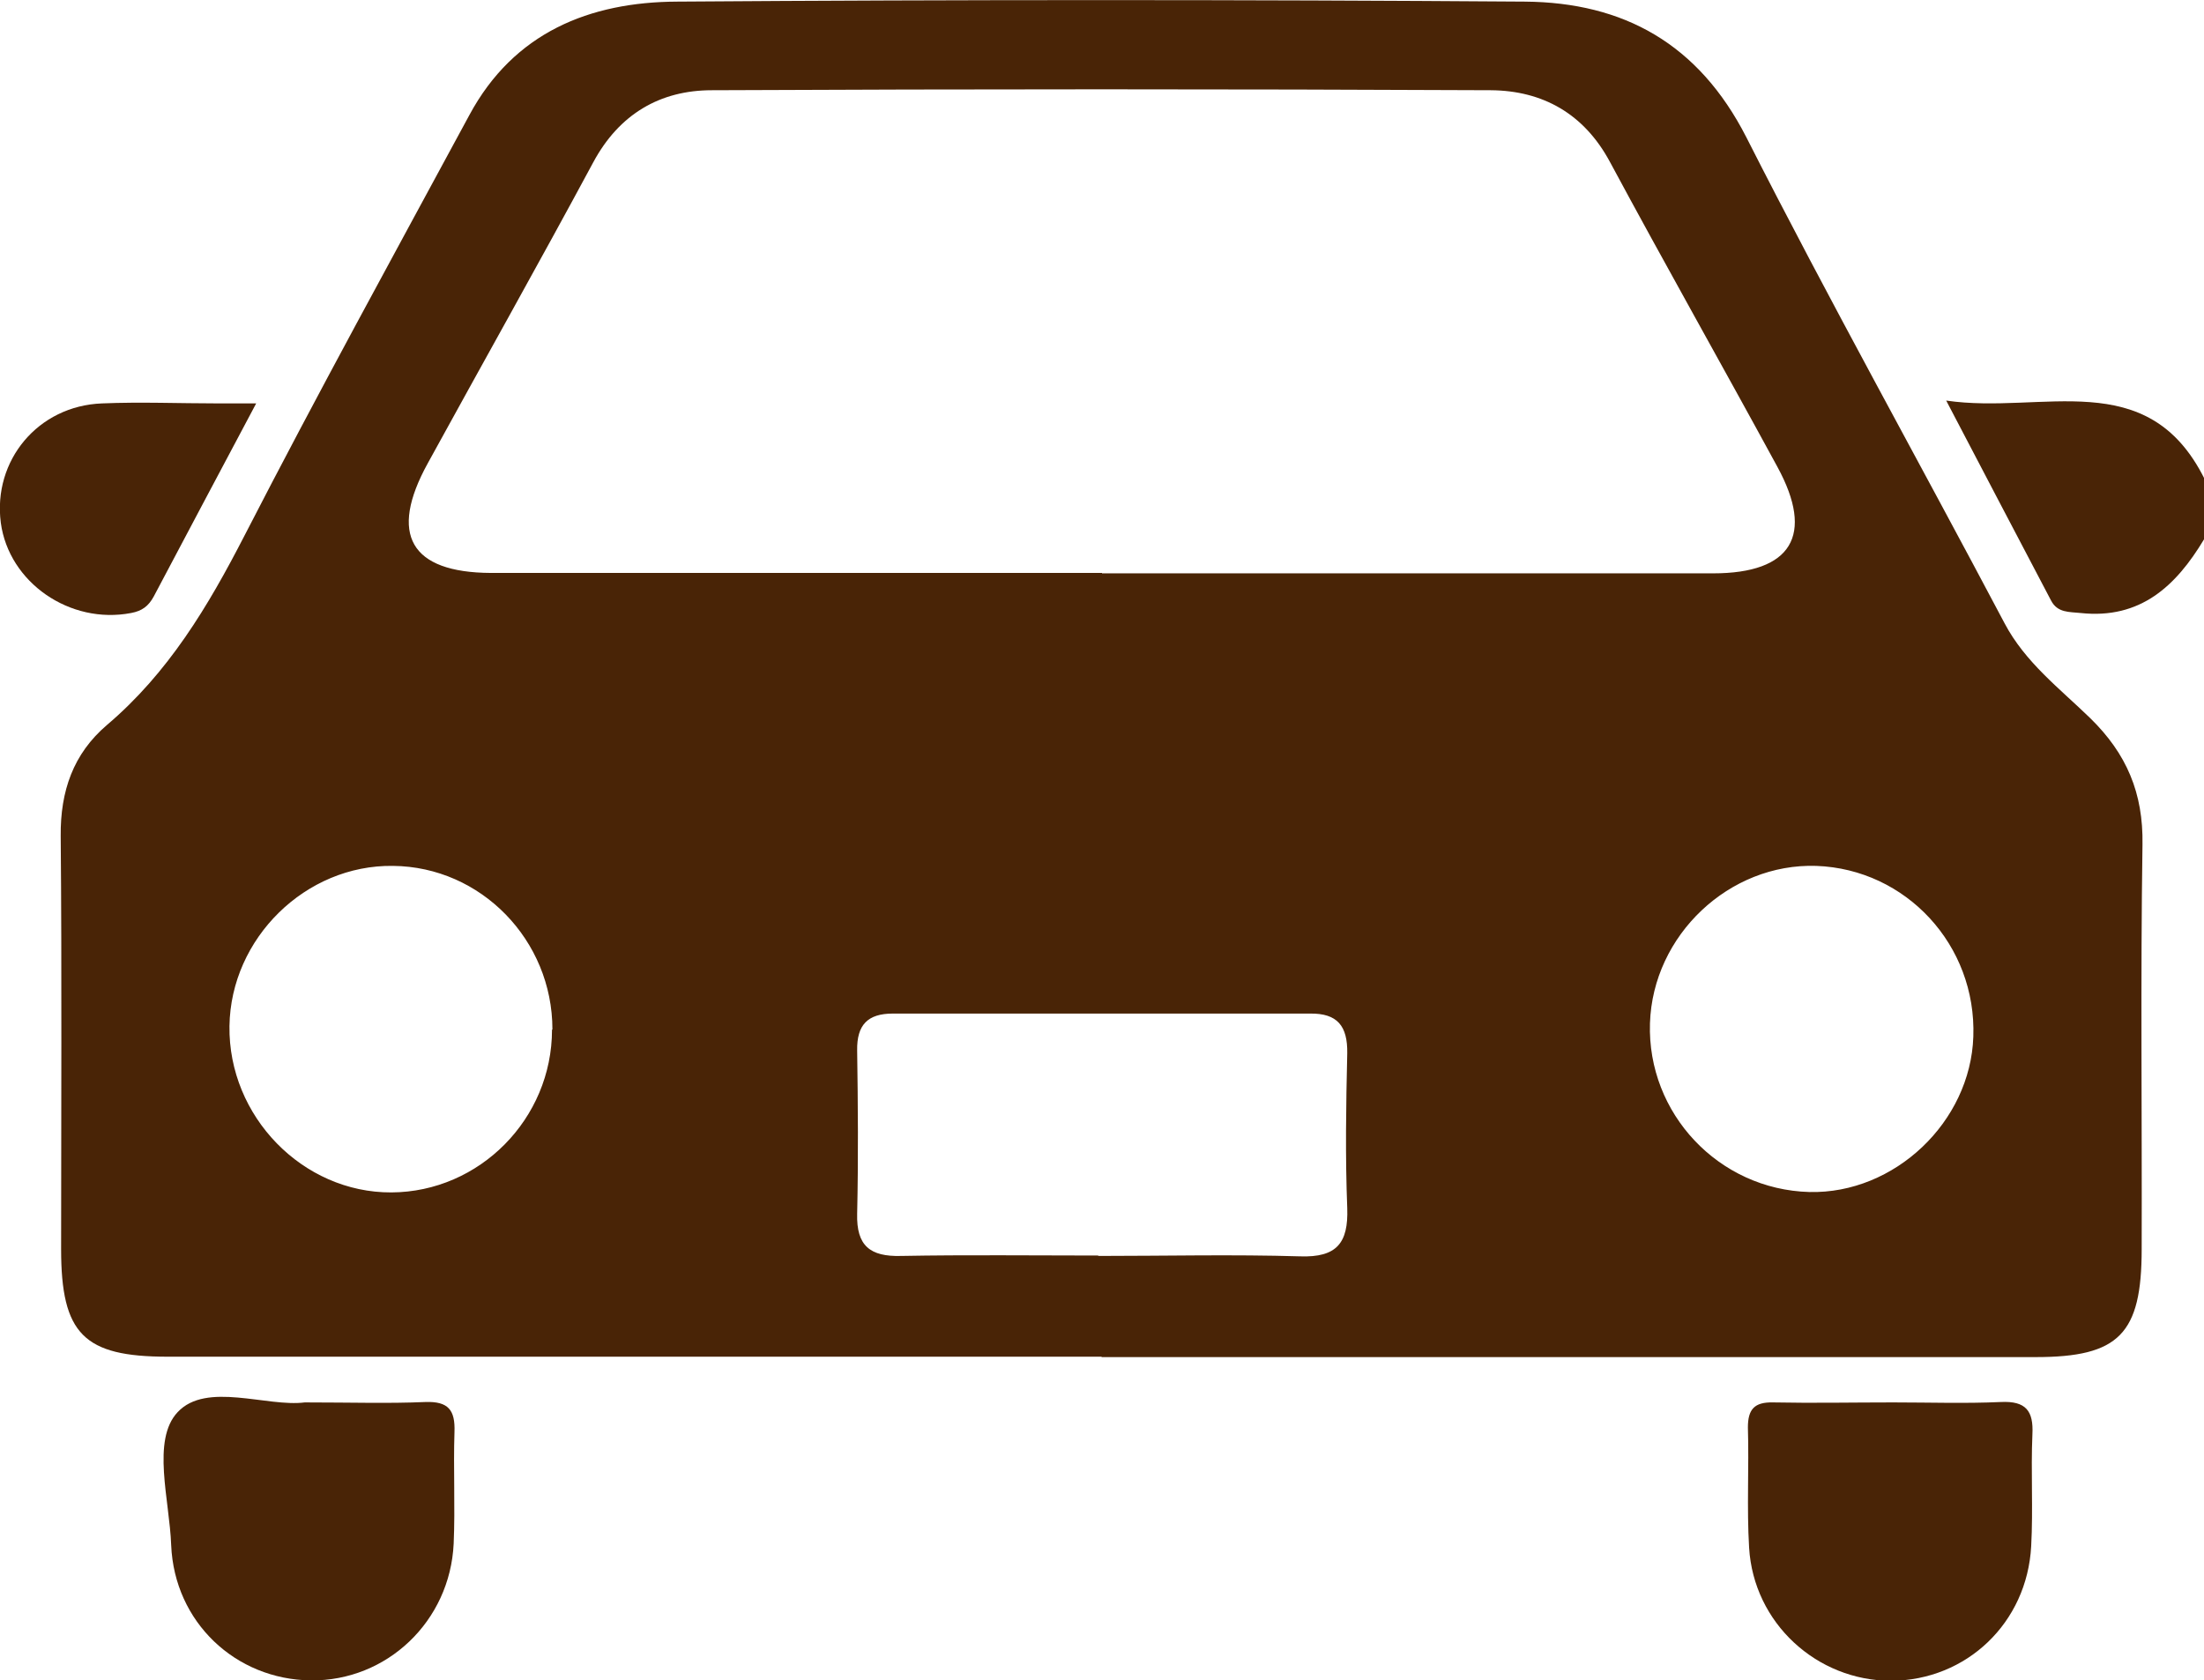 <?xml version="1.0" encoding="UTF-8"?>
<svg id="b" data-name="レイヤー 2" xmlns="http://www.w3.org/2000/svg" width="54.46" height="41.53" viewBox="0 0 54.46 41.53">
  <defs>
    <style>
      .d {
        fill: #492406;
        stroke-width: 0px;
      }
    </style>
  </defs>
  <g id="c" data-name="レイヤー 1">
    <g>
      <path class="d" d="M54.46,13.33c-.69,1.15-1.57,1.98-3.05,1.82-.28-.03-.57,0-.73-.31-.83-1.58-1.66-3.16-2.59-4.94,2.38.35,4.97-.89,6.38,1.93v1.49Z"/>
      <path class="d" d="M27.22,33.53c-7.69,0-15.39,0-23.08,0-2.07,0-2.63-.56-2.63-2.66,0-3.4.02-6.81-.01-10.21-.01-1.11.31-2.03,1.14-2.74,1.52-1.29,2.5-2.93,3.4-4.68,1.8-3.5,3.69-6.94,5.56-10.4C12.7.8,14.57.05,16.73.04c6.98-.05,13.97-.05,20.95,0,2.44.02,4.29,1.04,5.47,3.35,2.05,4.04,4.26,8,6.38,12.01.51.97,1.37,1.62,2.12,2.35.9.88,1.31,1.85,1.29,3.12-.05,3.33-.01,6.67-.02,10,0,2.1-.56,2.67-2.62,2.67-7.69,0-15.39,0-23.08,0ZM27.23,14.17c5.03,0,10.07,0,15.1,0,1.94,0,2.51-.94,1.59-2.63-1.37-2.52-2.78-5.01-4.14-7.54-.64-1.19-1.66-1.76-2.94-1.77-6.42-.03-12.83-.03-19.25,0-1.28,0-2.29.59-2.93,1.78-1.34,2.49-2.73,4.96-4.09,7.44-.97,1.76-.43,2.7,1.56,2.71,5.03,0,10.07,0,15.1,0ZM27.13,31.04c1.67,0,3.33-.04,5,.01.9.03,1.19-.33,1.16-1.19-.05-1.27-.03-2.55,0-3.83.01-.67-.24-.99-.92-.98-3.44,0-6.88,0-10.31,0-.62,0-.89.28-.88.91.02,1.35.03,2.69,0,4.04-.02.79.32,1.06,1.08,1.04,1.63-.03,3.26-.01,4.89-.01ZM13.65,25.44c0-2.2-1.76-4.02-3.94-4.04-2.16-.03-4.01,1.79-4.04,3.96-.03,2.23,1.81,4.12,4,4.11,2.18-.01,3.97-1.82,3.97-4.02ZM40.77,25.29c-.07,2.23,1.7,4.11,3.94,4.17,2.1.05,3.98-1.73,4.05-3.84.08-2.26-1.66-4.14-3.88-4.22-2.15-.07-4.04,1.71-4.11,3.89Z"/>
      <path class="d" d="M7.54,34.66c1.14,0,2.06.03,2.97-.01.57-.02.74.2.72.74-.03.92.02,1.84-.02,2.76-.09,1.92-1.65,3.4-3.53,3.38-1.86-.02-3.37-1.44-3.45-3.34-.04-1.12-.49-2.6.16-3.29.71-.76,2.21-.12,3.14-.24Z"/>
      <path class="d" d="M46.79,34.66c.88,0,1.77.03,2.65-.01.62-.03.81.22.78.8-.04.92.02,1.84-.03,2.76-.1,1.9-1.6,3.32-3.46,3.33-1.84,0-3.4-1.43-3.51-3.29-.06-.99,0-1.98-.03-2.97,0-.45.16-.63.62-.62.99.02,1.98,0,2.97,0Z"/>
      <path class="d" d="M6.33,9.97c-.91,1.71-1.72,3.24-2.53,4.77-.13.24-.29.36-.56.41-1.51.29-3.02-.75-3.22-2.23-.2-1.54.92-2.89,2.5-2.95.96-.04,1.91,0,2.87,0,.25,0,.49,0,.94,0Z"/>
    </g>
  </g>
</svg>
